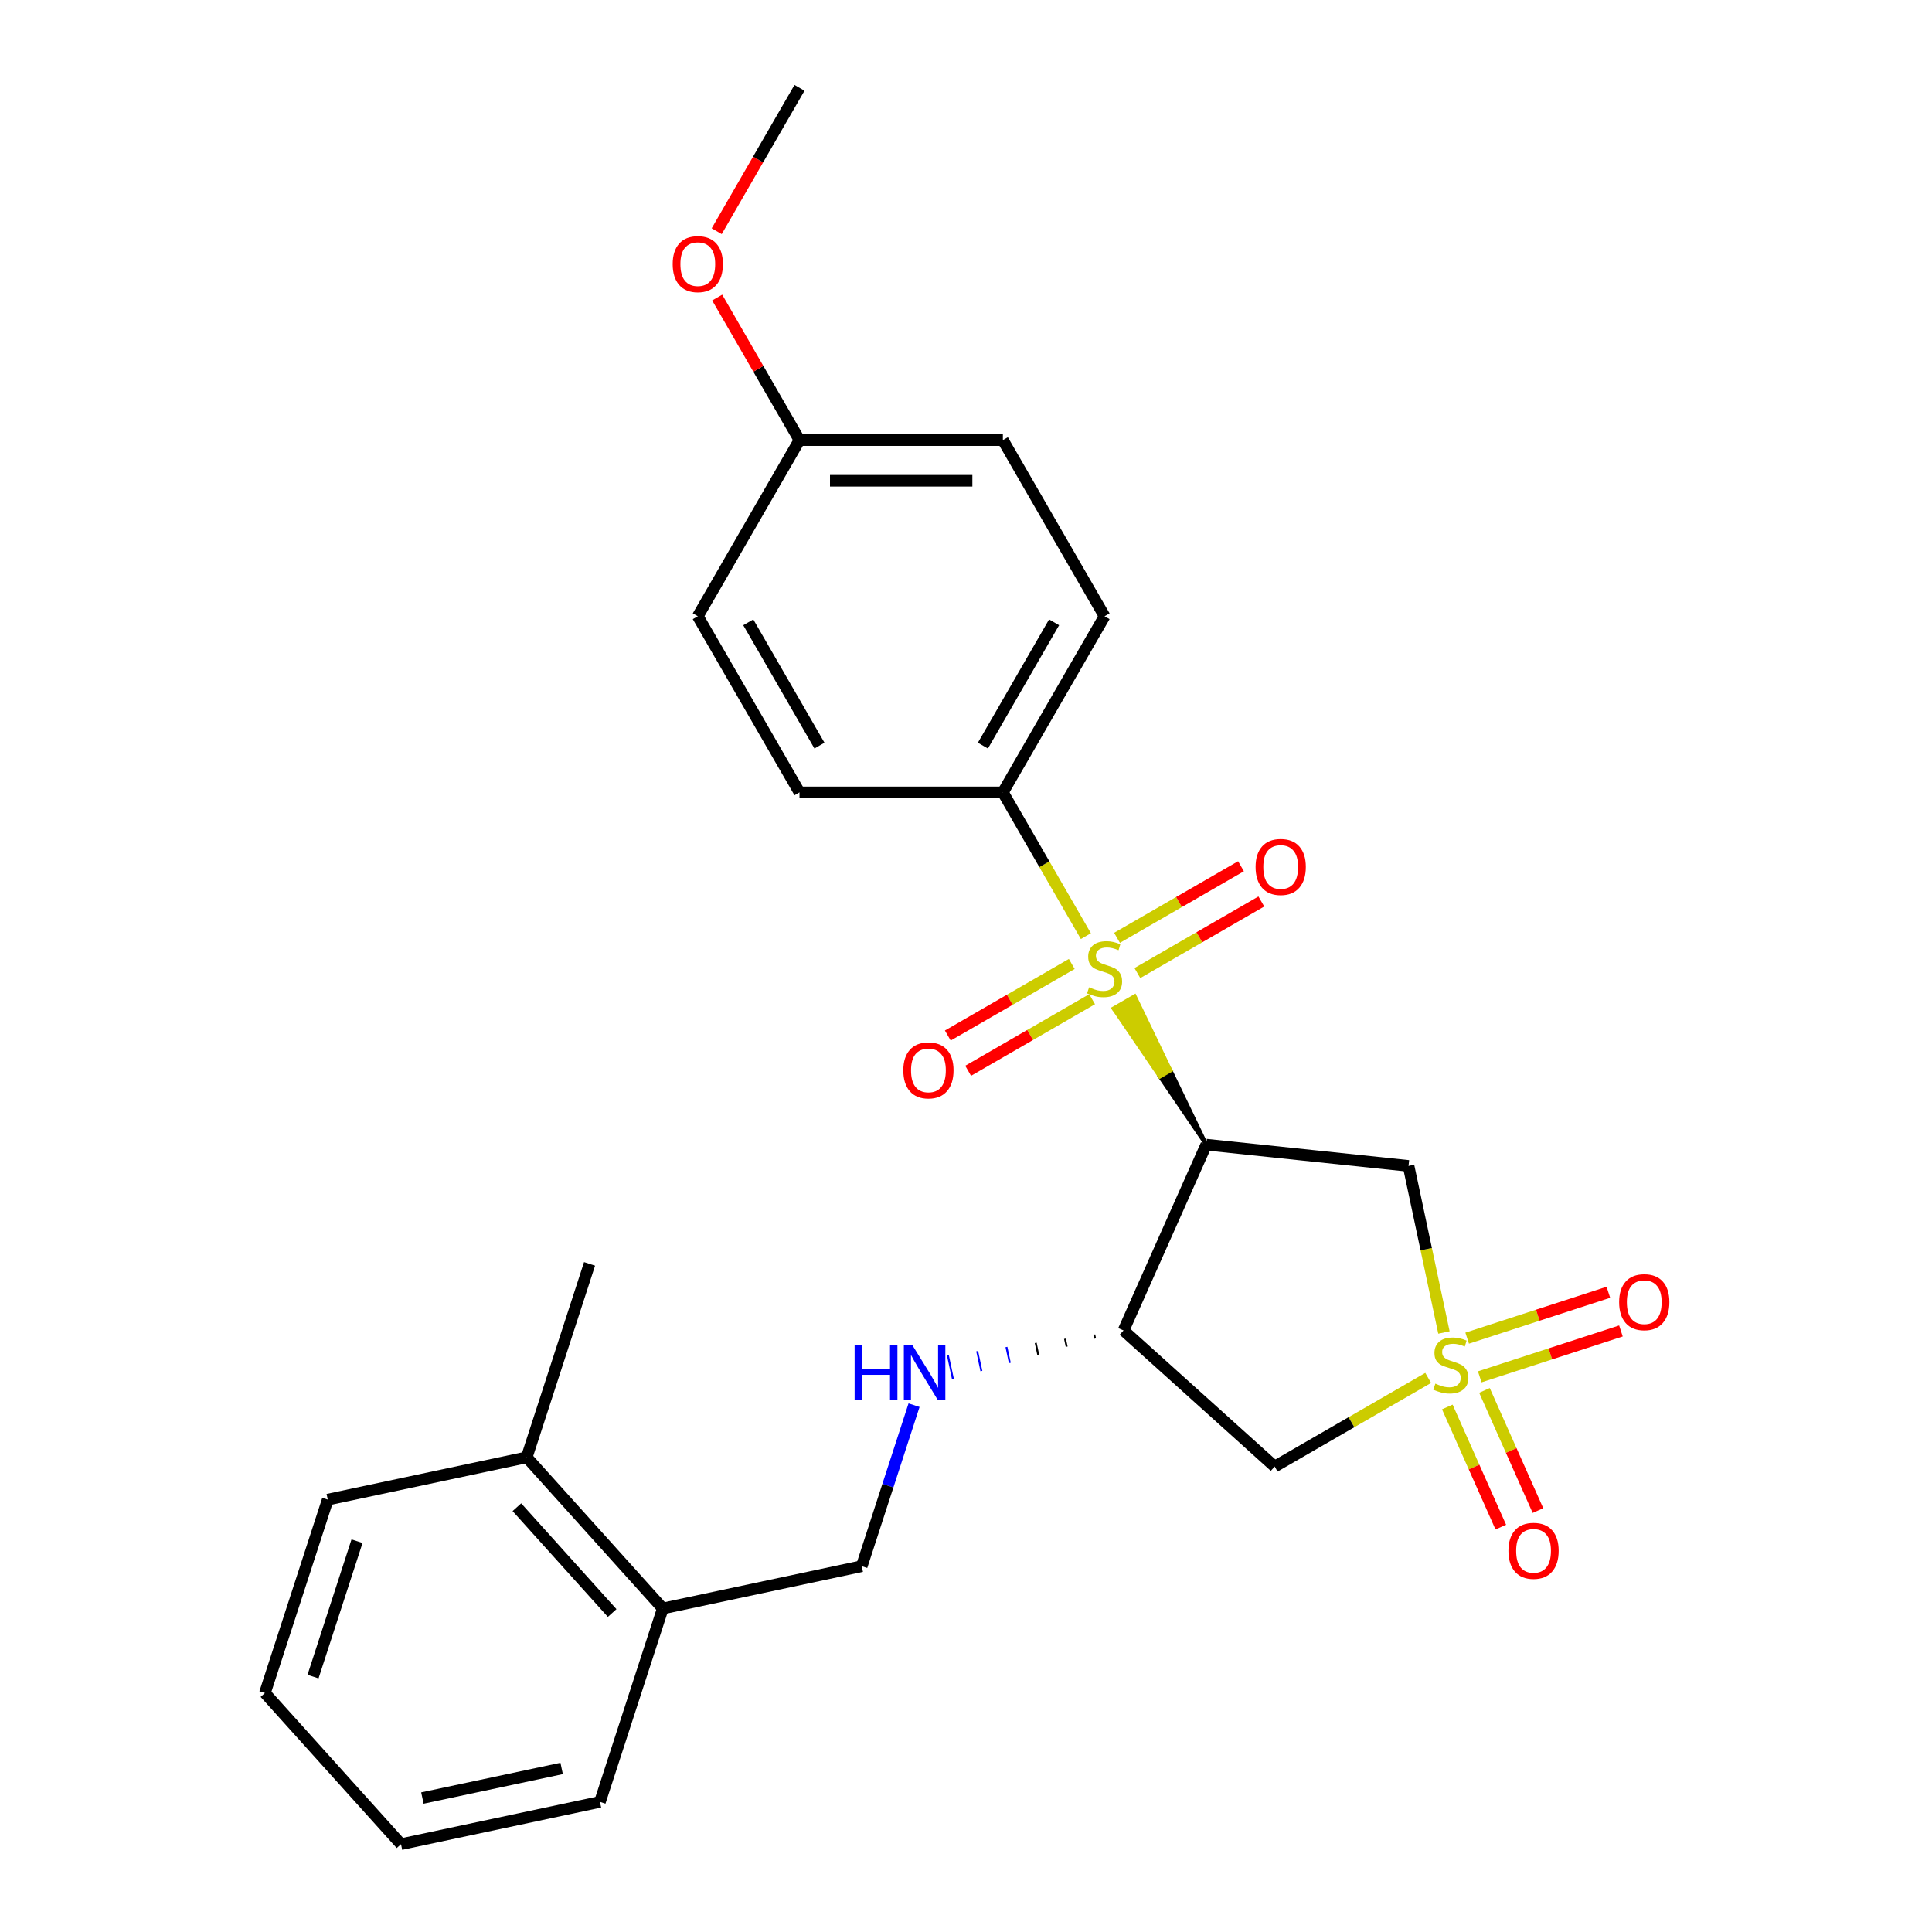 <?xml version='1.0' encoding='iso-8859-1'?>
<svg version='1.1' baseProfile='full'
              xmlns='http://www.w3.org/2000/svg'
                      xmlns:rdkit='http://www.rdkit.org/xml'
                      xmlns:xlink='http://www.w3.org/1999/xlink'
                  xml:space='preserve'
width='1000px' height='1000px' viewBox='0 0 1000 1000'>
<!-- END OF HEADER -->
<rect style='opacity:1.0;fill:#FFFFFF;stroke:none' width='1000' height='1000' x='0' y='0'> </rect>
<path class='bond-2' d='M 747.382,689.695 L 738.219,646.584' style='fill:none;fill-rule:evenodd;stroke:#CCCC00;stroke-width:6px;stroke-linecap:butt;stroke-linejoin:miter;stroke-opacity:1' />
<path class='bond-2' d='M 738.219,646.584 L 729.055,603.474' style='fill:none;fill-rule:evenodd;stroke:#000000;stroke-width:6px;stroke-linecap:butt;stroke-linejoin:miter;stroke-opacity:1' />
<path class='bond-4' d='M 739.231,713.208 L 699.502,736.146' style='fill:none;fill-rule:evenodd;stroke:#CCCC00;stroke-width:6px;stroke-linecap:butt;stroke-linejoin:miter;stroke-opacity:1' />
<path class='bond-4' d='M 699.502,736.146 L 659.773,759.083' style='fill:none;fill-rule:evenodd;stroke:#000000;stroke-width:6px;stroke-linecap:butt;stroke-linejoin:miter;stroke-opacity:1' />
<path class='bond-7' d='M 765.908,712.653 L 802.45,700.78' style='fill:none;fill-rule:evenodd;stroke:#CCCC00;stroke-width:6px;stroke-linecap:butt;stroke-linejoin:miter;stroke-opacity:1' />
<path class='bond-7' d='M 802.45,700.78 L 838.992,688.906' style='fill:none;fill-rule:evenodd;stroke:#FF0000;stroke-width:6px;stroke-linecap:butt;stroke-linejoin:miter;stroke-opacity:1' />
<path class='bond-7' d='M 759.401,692.629 L 795.944,680.756' style='fill:none;fill-rule:evenodd;stroke:#CCCC00;stroke-width:6px;stroke-linecap:butt;stroke-linejoin:miter;stroke-opacity:1' />
<path class='bond-7' d='M 795.944,680.756 L 832.486,668.882' style='fill:none;fill-rule:evenodd;stroke:#FF0000;stroke-width:6px;stroke-linecap:butt;stroke-linejoin:miter;stroke-opacity:1' />
<path class='bond-8' d='M 749.122,728.24 L 762.966,759.334' style='fill:none;fill-rule:evenodd;stroke:#CCCC00;stroke-width:6px;stroke-linecap:butt;stroke-linejoin:miter;stroke-opacity:1' />
<path class='bond-8' d='M 762.966,759.334 L 776.81,790.427' style='fill:none;fill-rule:evenodd;stroke:#FF0000;stroke-width:6px;stroke-linecap:butt;stroke-linejoin:miter;stroke-opacity:1' />
<path class='bond-8' d='M 768.357,719.676 L 782.2,750.77' style='fill:none;fill-rule:evenodd;stroke:#CCCC00;stroke-width:6px;stroke-linecap:butt;stroke-linejoin:miter;stroke-opacity:1' />
<path class='bond-8' d='M 782.2,750.77 L 796.044,781.864' style='fill:none;fill-rule:evenodd;stroke:#FF0000;stroke-width:6px;stroke-linecap:butt;stroke-linejoin:miter;stroke-opacity:1' />
<path class='bond-0' d='M 624.359,592.47 L 605.831,554.062 L 600.361,557.22 Z' style='fill:#000000;fill-rule:evenodd;fill-opacity:1;stroke:#000000;stroke-width:2px;stroke-linecap:butt;stroke-linejoin:miter;stroke-opacity:1;' />
<path class='bond-0' d='M 605.831,554.062 L 576.362,521.971 L 587.303,515.654 Z' style='fill:#CCCC00;fill-rule:evenodd;fill-opacity:1;stroke:#CCCC00;stroke-width:2px;stroke-linecap:butt;stroke-linejoin:miter;stroke-opacity:1;' />
<path class='bond-0' d='M 605.831,554.062 L 600.361,557.22 L 576.362,521.971 Z' style='fill:#CCCC00;fill-rule:evenodd;fill-opacity:1;stroke:#CCCC00;stroke-width:2px;stroke-linecap:butt;stroke-linejoin:miter;stroke-opacity:1;' />
<path class='bond-5' d='M 562.05,484.549 L 540.568,447.34' style='fill:none;fill-rule:evenodd;stroke:#CCCC00;stroke-width:6px;stroke-linecap:butt;stroke-linejoin:miter;stroke-opacity:1' />
<path class='bond-5' d='M 540.568,447.34 L 519.086,410.131' style='fill:none;fill-rule:evenodd;stroke:#000000;stroke-width:6px;stroke-linecap:butt;stroke-linejoin:miter;stroke-opacity:1' />
<path class='bond-9' d='M 588.698,503.656 L 620.779,485.133' style='fill:none;fill-rule:evenodd;stroke:#CCCC00;stroke-width:6px;stroke-linecap:butt;stroke-linejoin:miter;stroke-opacity:1' />
<path class='bond-9' d='M 620.779,485.133 L 652.861,466.611' style='fill:none;fill-rule:evenodd;stroke:#FF0000;stroke-width:6px;stroke-linecap:butt;stroke-linejoin:miter;stroke-opacity:1' />
<path class='bond-9' d='M 578.17,485.422 L 610.252,466.899' style='fill:none;fill-rule:evenodd;stroke:#CCCC00;stroke-width:6px;stroke-linecap:butt;stroke-linejoin:miter;stroke-opacity:1' />
<path class='bond-9' d='M 610.252,466.899 L 642.334,448.377' style='fill:none;fill-rule:evenodd;stroke:#FF0000;stroke-width:6px;stroke-linecap:butt;stroke-linejoin:miter;stroke-opacity:1' />
<path class='bond-10' d='M 554.747,498.945 L 522.665,517.468' style='fill:none;fill-rule:evenodd;stroke:#CCCC00;stroke-width:6px;stroke-linecap:butt;stroke-linejoin:miter;stroke-opacity:1' />
<path class='bond-10' d='M 522.665,517.468 L 490.583,535.99' style='fill:none;fill-rule:evenodd;stroke:#FF0000;stroke-width:6px;stroke-linecap:butt;stroke-linejoin:miter;stroke-opacity:1' />
<path class='bond-10' d='M 565.274,517.179 L 533.192,535.702' style='fill:none;fill-rule:evenodd;stroke:#CCCC00;stroke-width:6px;stroke-linecap:butt;stroke-linejoin:miter;stroke-opacity:1' />
<path class='bond-10' d='M 533.192,535.702 L 501.11,554.224' style='fill:none;fill-rule:evenodd;stroke:#FF0000;stroke-width:6px;stroke-linecap:butt;stroke-linejoin:miter;stroke-opacity:1' />
<path class='bond-1' d='M 624.359,592.47 L 729.055,603.474' style='fill:none;fill-rule:evenodd;stroke:#000000;stroke-width:6px;stroke-linecap:butt;stroke-linejoin:miter;stroke-opacity:1' />
<path class='bond-26' d='M 624.359,592.47 L 581.54,688.642' style='fill:none;fill-rule:evenodd;stroke:#000000;stroke-width:6px;stroke-linecap:butt;stroke-linejoin:miter;stroke-opacity:1' />
<path class='bond-3' d='M 581.54,688.642 L 659.773,759.083' style='fill:none;fill-rule:evenodd;stroke:#000000;stroke-width:6px;stroke-linecap:butt;stroke-linejoin:miter;stroke-opacity:1' />
<path class='bond-6' d='M 566.388,690.786 L 566.826,692.845' style='fill:none;fill-rule:evenodd;stroke:#000000;stroke-width:1.0px;stroke-linecap:butt;stroke-linejoin:miter;stroke-opacity:1' />
<path class='bond-6' d='M 551.236,692.93 L 552.111,697.049' style='fill:none;fill-rule:evenodd;stroke:#000000;stroke-width:1.0px;stroke-linecap:butt;stroke-linejoin:miter;stroke-opacity:1' />
<path class='bond-6' d='M 536.083,695.075 L 537.396,701.253' style='fill:none;fill-rule:evenodd;stroke:#000000;stroke-width:1.0px;stroke-linecap:butt;stroke-linejoin:miter;stroke-opacity:1' />
<path class='bond-6' d='M 520.931,697.219 L 522.682,705.457' style='fill:none;fill-rule:evenodd;stroke:#0000FF;stroke-width:1.0px;stroke-linecap:butt;stroke-linejoin:miter;stroke-opacity:1' />
<path class='bond-6' d='M 505.779,699.364 L 507.967,709.661' style='fill:none;fill-rule:evenodd;stroke:#0000FF;stroke-width:1.0px;stroke-linecap:butt;stroke-linejoin:miter;stroke-opacity:1' />
<path class='bond-6' d='M 490.626,701.508 L 493.253,713.865' style='fill:none;fill-rule:evenodd;stroke:#0000FF;stroke-width:1.0px;stroke-linecap:butt;stroke-linejoin:miter;stroke-opacity:1' />
<path class='bond-13' d='M 519.086,410.131 L 571.722,318.962' style='fill:none;fill-rule:evenodd;stroke:#000000;stroke-width:6px;stroke-linecap:butt;stroke-linejoin:miter;stroke-opacity:1' />
<path class='bond-13' d='M 508.747,385.929 L 545.593,322.11' style='fill:none;fill-rule:evenodd;stroke:#000000;stroke-width:6px;stroke-linecap:butt;stroke-linejoin:miter;stroke-opacity:1' />
<path class='bond-14' d='M 519.086,410.131 L 413.812,410.131' style='fill:none;fill-rule:evenodd;stroke:#000000;stroke-width:6px;stroke-linecap:butt;stroke-linejoin:miter;stroke-opacity:1' />
<path class='bond-11' d='M 473.112,727.321 L 459.574,768.985' style='fill:none;fill-rule:evenodd;stroke:#0000FF;stroke-width:6px;stroke-linecap:butt;stroke-linejoin:miter;stroke-opacity:1' />
<path class='bond-11' d='M 459.574,768.985 L 446.036,810.65' style='fill:none;fill-rule:evenodd;stroke:#000000;stroke-width:6px;stroke-linecap:butt;stroke-linejoin:miter;stroke-opacity:1' />
<path class='bond-12' d='M 446.036,810.65 L 343.064,832.537' style='fill:none;fill-rule:evenodd;stroke:#000000;stroke-width:6px;stroke-linecap:butt;stroke-linejoin:miter;stroke-opacity:1' />
<path class='bond-15' d='M 343.064,832.537 L 272.622,754.304' style='fill:none;fill-rule:evenodd;stroke:#000000;stroke-width:6px;stroke-linecap:butt;stroke-linejoin:miter;stroke-opacity:1' />
<path class='bond-15' d='M 316.851,834.891 L 267.542,780.127' style='fill:none;fill-rule:evenodd;stroke:#000000;stroke-width:6px;stroke-linecap:butt;stroke-linejoin:miter;stroke-opacity:1' />
<path class='bond-20' d='M 343.064,832.537 L 310.533,932.658' style='fill:none;fill-rule:evenodd;stroke:#000000;stroke-width:6px;stroke-linecap:butt;stroke-linejoin:miter;stroke-opacity:1' />
<path class='bond-17' d='M 571.722,318.962 L 519.086,227.793' style='fill:none;fill-rule:evenodd;stroke:#000000;stroke-width:6px;stroke-linecap:butt;stroke-linejoin:miter;stroke-opacity:1' />
<path class='bond-18' d='M 413.812,410.131 L 361.176,318.962' style='fill:none;fill-rule:evenodd;stroke:#000000;stroke-width:6px;stroke-linecap:butt;stroke-linejoin:miter;stroke-opacity:1' />
<path class='bond-18' d='M 424.151,385.929 L 387.305,322.11' style='fill:none;fill-rule:evenodd;stroke:#000000;stroke-width:6px;stroke-linecap:butt;stroke-linejoin:miter;stroke-opacity:1' />
<path class='bond-21' d='M 272.622,754.304 L 305.153,654.183' style='fill:none;fill-rule:evenodd;stroke:#000000;stroke-width:6px;stroke-linecap:butt;stroke-linejoin:miter;stroke-opacity:1' />
<path class='bond-22' d='M 272.622,754.304 L 169.65,776.192' style='fill:none;fill-rule:evenodd;stroke:#000000;stroke-width:6px;stroke-linecap:butt;stroke-linejoin:miter;stroke-opacity:1' />
<path class='bond-16' d='M 413.812,227.793 L 361.176,318.962' style='fill:none;fill-rule:evenodd;stroke:#000000;stroke-width:6px;stroke-linecap:butt;stroke-linejoin:miter;stroke-opacity:1' />
<path class='bond-19' d='M 413.812,227.793 L 392.515,190.904' style='fill:none;fill-rule:evenodd;stroke:#000000;stroke-width:6px;stroke-linecap:butt;stroke-linejoin:miter;stroke-opacity:1' />
<path class='bond-19' d='M 392.515,190.904 L 371.217,154.016' style='fill:none;fill-rule:evenodd;stroke:#FF0000;stroke-width:6px;stroke-linecap:butt;stroke-linejoin:miter;stroke-opacity:1' />
<path class='bond-27' d='M 413.812,227.793 L 519.086,227.793' style='fill:none;fill-rule:evenodd;stroke:#000000;stroke-width:6px;stroke-linecap:butt;stroke-linejoin:miter;stroke-opacity:1' />
<path class='bond-27' d='M 429.603,248.848 L 503.295,248.848' style='fill:none;fill-rule:evenodd;stroke:#000000;stroke-width:6px;stroke-linecap:butt;stroke-linejoin:miter;stroke-opacity:1' />
<path class='bond-23' d='M 370.963,119.672 L 392.388,82.563' style='fill:none;fill-rule:evenodd;stroke:#FF0000;stroke-width:6px;stroke-linecap:butt;stroke-linejoin:miter;stroke-opacity:1' />
<path class='bond-23' d='M 392.388,82.563 L 413.812,45.455' style='fill:none;fill-rule:evenodd;stroke:#000000;stroke-width:6px;stroke-linecap:butt;stroke-linejoin:miter;stroke-opacity:1' />
<path class='bond-25' d='M 310.533,932.658 L 207.56,954.545' style='fill:none;fill-rule:evenodd;stroke:#000000;stroke-width:6px;stroke-linecap:butt;stroke-linejoin:miter;stroke-opacity:1' />
<path class='bond-25' d='M 290.709,915.347 L 218.628,930.668' style='fill:none;fill-rule:evenodd;stroke:#000000;stroke-width:6px;stroke-linecap:butt;stroke-linejoin:miter;stroke-opacity:1' />
<path class='bond-28' d='M 169.65,776.192 L 137.118,876.312' style='fill:none;fill-rule:evenodd;stroke:#000000;stroke-width:6px;stroke-linecap:butt;stroke-linejoin:miter;stroke-opacity:1' />
<path class='bond-28' d='M 184.794,797.716 L 162.022,867.8' style='fill:none;fill-rule:evenodd;stroke:#000000;stroke-width:6px;stroke-linecap:butt;stroke-linejoin:miter;stroke-opacity:1' />
<path class='bond-24' d='M 137.118,876.312 L 207.56,954.545' style='fill:none;fill-rule:evenodd;stroke:#000000;stroke-width:6px;stroke-linecap:butt;stroke-linejoin:miter;stroke-opacity:1' />
<path  class='atom-0' d='M 742.943 716.166
Q 743.263 716.286, 744.583 716.846
Q 745.903 717.406, 747.343 717.766
Q 748.823 718.086, 750.263 718.086
Q 752.943 718.086, 754.503 716.806
Q 756.063 715.486, 756.063 713.206
Q 756.063 711.646, 755.263 710.686
Q 754.503 709.726, 753.303 709.206
Q 752.103 708.686, 750.103 708.086
Q 747.583 707.326, 746.063 706.606
Q 744.583 705.886, 743.503 704.366
Q 742.463 702.846, 742.463 700.286
Q 742.463 696.726, 744.863 694.526
Q 747.303 692.326, 752.103 692.326
Q 755.383 692.326, 759.103 693.886
L 758.183 696.966
Q 754.783 695.566, 752.223 695.566
Q 749.463 695.566, 747.943 696.726
Q 746.423 697.846, 746.463 699.806
Q 746.463 701.326, 747.223 702.246
Q 748.023 703.166, 749.143 703.686
Q 750.303 704.206, 752.223 704.806
Q 754.783 705.606, 756.303 706.406
Q 757.823 707.206, 758.903 708.846
Q 760.023 710.446, 760.023 713.206
Q 760.023 717.126, 757.383 719.246
Q 754.783 721.326, 750.423 721.326
Q 747.903 721.326, 745.983 720.766
Q 744.103 720.246, 741.863 719.326
L 742.943 716.166
' fill='#CCCC00'/>
<path  class='atom-1' d='M 563.722 511.021
Q 564.042 511.141, 565.362 511.701
Q 566.682 512.261, 568.122 512.621
Q 569.602 512.941, 571.042 512.941
Q 573.722 512.941, 575.282 511.661
Q 576.842 510.341, 576.842 508.061
Q 576.842 506.501, 576.042 505.541
Q 575.282 504.581, 574.082 504.061
Q 572.882 503.541, 570.882 502.941
Q 568.362 502.181, 566.842 501.461
Q 565.362 500.741, 564.282 499.221
Q 563.242 497.701, 563.242 495.141
Q 563.242 491.581, 565.642 489.381
Q 568.082 487.181, 572.882 487.181
Q 576.162 487.181, 579.882 488.741
L 578.962 491.821
Q 575.562 490.421, 573.002 490.421
Q 570.242 490.421, 568.722 491.581
Q 567.202 492.701, 567.242 494.661
Q 567.242 496.181, 568.002 497.101
Q 568.802 498.021, 569.922 498.541
Q 571.082 499.061, 573.002 499.661
Q 575.562 500.461, 577.082 501.261
Q 578.602 502.061, 579.682 503.701
Q 580.802 505.301, 580.802 508.061
Q 580.802 511.981, 578.162 514.101
Q 575.562 516.181, 571.202 516.181
Q 568.682 516.181, 566.762 515.621
Q 564.882 515.101, 562.642 514.181
L 563.722 511.021
' fill='#CCCC00'/>
<path  class='atom-7' d='M 442.348 696.369
L 446.188 696.369
L 446.188 708.409
L 460.668 708.409
L 460.668 696.369
L 464.508 696.369
L 464.508 724.689
L 460.668 724.689
L 460.668 711.609
L 446.188 711.609
L 446.188 724.689
L 442.348 724.689
L 442.348 696.369
' fill='#0000FF'/>
<path  class='atom-7' d='M 472.308 696.369
L 481.588 711.369
Q 482.508 712.849, 483.988 715.529
Q 485.468 718.209, 485.548 718.369
L 485.548 696.369
L 489.308 696.369
L 489.308 724.689
L 485.428 724.689
L 475.468 708.289
Q 474.308 706.369, 473.068 704.169
Q 471.868 701.969, 471.508 701.289
L 471.508 724.689
L 467.828 724.689
L 467.828 696.369
L 472.308 696.369
' fill='#0000FF'/>
<path  class='atom-8' d='M 838.063 673.995
Q 838.063 667.195, 841.423 663.395
Q 844.783 659.595, 851.063 659.595
Q 857.343 659.595, 860.703 663.395
Q 864.063 667.195, 864.063 673.995
Q 864.063 680.875, 860.663 684.795
Q 857.263 688.675, 851.063 688.675
Q 844.823 688.675, 841.423 684.795
Q 838.063 680.915, 838.063 673.995
M 851.063 685.475
Q 855.383 685.475, 857.703 682.595
Q 860.063 679.675, 860.063 673.995
Q 860.063 668.435, 857.703 665.635
Q 855.383 662.795, 851.063 662.795
Q 846.743 662.795, 844.383 665.595
Q 842.063 668.395, 842.063 673.995
Q 842.063 679.715, 844.383 682.595
Q 846.743 685.475, 851.063 685.475
' fill='#FF0000'/>
<path  class='atom-9' d='M 780.761 802.698
Q 780.761 795.898, 784.121 792.098
Q 787.481 788.298, 793.761 788.298
Q 800.041 788.298, 803.401 792.098
Q 806.761 795.898, 806.761 802.698
Q 806.761 809.578, 803.361 813.498
Q 799.961 817.378, 793.761 817.378
Q 787.521 817.378, 784.121 813.498
Q 780.761 809.618, 780.761 802.698
M 793.761 814.178
Q 798.081 814.178, 800.401 811.298
Q 802.761 808.378, 802.761 802.698
Q 802.761 797.138, 800.401 794.338
Q 798.081 791.498, 793.761 791.498
Q 789.441 791.498, 787.081 794.298
Q 784.761 797.098, 784.761 802.698
Q 784.761 808.418, 787.081 811.298
Q 789.441 814.178, 793.761 814.178
' fill='#FF0000'/>
<path  class='atom-10' d='M 649.891 448.744
Q 649.891 441.944, 653.251 438.144
Q 656.611 434.344, 662.891 434.344
Q 669.171 434.344, 672.531 438.144
Q 675.891 441.944, 675.891 448.744
Q 675.891 455.624, 672.491 459.544
Q 669.091 463.424, 662.891 463.424
Q 656.651 463.424, 653.251 459.544
Q 649.891 455.664, 649.891 448.744
M 662.891 460.224
Q 667.211 460.224, 669.531 457.344
Q 671.891 454.424, 671.891 448.744
Q 671.891 443.184, 669.531 440.384
Q 667.211 437.544, 662.891 437.544
Q 658.571 437.544, 656.211 440.344
Q 653.891 443.144, 653.891 448.744
Q 653.891 454.464, 656.211 457.344
Q 658.571 460.224, 662.891 460.224
' fill='#FF0000'/>
<path  class='atom-11' d='M 467.553 554.017
Q 467.553 547.217, 470.913 543.417
Q 474.273 539.617, 480.553 539.617
Q 486.833 539.617, 490.193 543.417
Q 493.553 547.217, 493.553 554.017
Q 493.553 560.897, 490.153 564.817
Q 486.753 568.697, 480.553 568.697
Q 474.313 568.697, 470.913 564.817
Q 467.553 560.937, 467.553 554.017
M 480.553 565.497
Q 484.873 565.497, 487.193 562.617
Q 489.553 559.697, 489.553 554.017
Q 489.553 548.457, 487.193 545.657
Q 484.873 542.817, 480.553 542.817
Q 476.233 542.817, 473.873 545.617
Q 471.553 548.417, 471.553 554.017
Q 471.553 559.737, 473.873 562.617
Q 476.233 565.497, 480.553 565.497
' fill='#FF0000'/>
<path  class='atom-20' d='M 348.176 136.704
Q 348.176 129.904, 351.536 126.104
Q 354.896 122.304, 361.176 122.304
Q 367.456 122.304, 370.816 126.104
Q 374.176 129.904, 374.176 136.704
Q 374.176 143.584, 370.776 147.504
Q 367.376 151.384, 361.176 151.384
Q 354.936 151.384, 351.536 147.504
Q 348.176 143.624, 348.176 136.704
M 361.176 148.184
Q 365.496 148.184, 367.816 145.304
Q 370.176 142.384, 370.176 136.704
Q 370.176 131.144, 367.816 128.344
Q 365.496 125.504, 361.176 125.504
Q 356.856 125.504, 354.496 128.304
Q 352.176 131.104, 352.176 136.704
Q 352.176 142.424, 354.496 145.304
Q 356.856 148.184, 361.176 148.184
' fill='#FF0000'/>
</svg>
